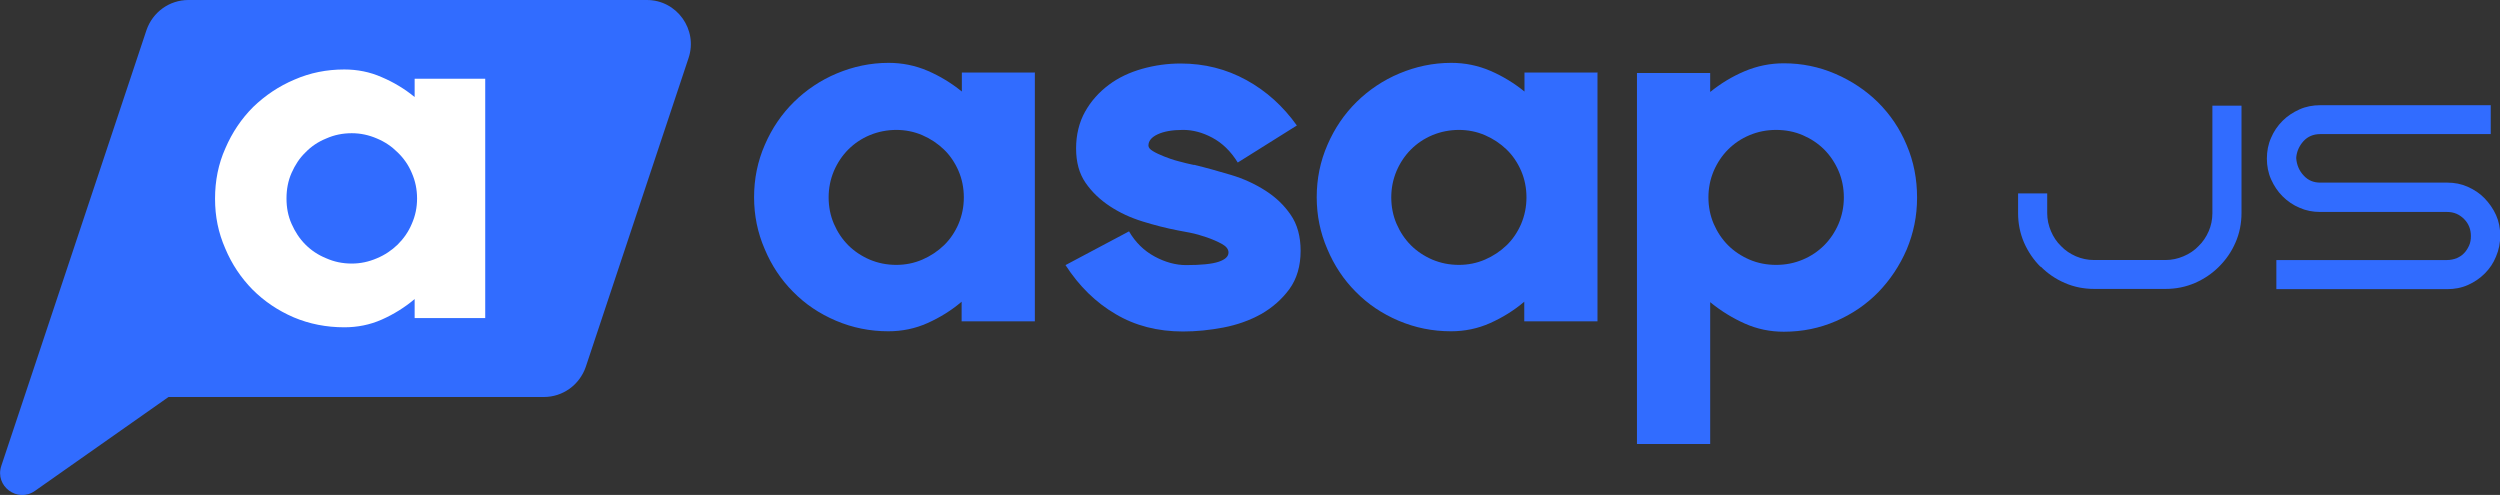 <?xml version="1.0" encoding="UTF-8"?>
<svg id="_레이어_2" data-name="레이어 2" xmlns="http://www.w3.org/2000/svg" viewBox="0 0 113.35 22.44">
  <rect x="0" y="0" width="113.35" height="22.44" fill="#333333" stroke="none"/>
  <defs>
    <style>
      .cls-1 {
        fill: #fff;
      }

      .cls-2 {
        fill: #316cff;
      }
    </style>
  </defs>
  <g id="_레이어_1-2" data-name="레이어 1">
    <g>
      <g>
        <path class="cls-2" d="M46.92,3.31V14.57h-3.32v-.89c-.47,.4-.99,.72-1.55,.97s-1.15,.37-1.77,.37c-.84,0-1.63-.16-2.38-.48s-1.39-.75-1.94-1.31c-.55-.55-.98-1.2-1.29-1.94-.32-.74-.48-1.52-.48-2.35s.16-1.63,.49-2.38c.32-.74,.76-1.39,1.32-1.94,.55-.54,1.2-.98,1.94-1.29s1.52-.48,2.35-.48c.62,0,1.21,.12,1.77,.36,.56,.24,1.08,.56,1.55,.94v-.86h3.32Zm-6.28,8.7c.41,0,.81-.08,1.18-.24s.7-.38,.98-.65,.5-.6,.66-.97c.16-.38,.24-.78,.24-1.2s-.08-.83-.24-1.2c-.16-.37-.38-.7-.66-.97s-.61-.49-.98-.65-.77-.24-1.18-.24-.83,.08-1.21,.24c-.38,.16-.7,.38-.97,.65-.27,.27-.49,.6-.65,.97-.16,.38-.24,.78-.24,1.2s.08,.83,.24,1.2c.16,.37,.38,.7,.65,.97,.27,.27,.6,.49,.97,.65,.38,.16,.78,.24,1.21,.24Z"/>
        <path class="cls-2" d="M54.13,7.47c.54,.13,1.11,.29,1.68,.46s1.09,.41,1.56,.71,.85,.66,1.15,1.1c.3,.43,.45,.98,.45,1.63,0,.69-.17,1.27-.51,1.74-.34,.46-.77,.84-1.28,1.13-.52,.29-1.09,.49-1.71,.61-.63,.12-1.24,.18-1.83,.18-1.15,0-2.17-.26-3.06-.79-.89-.52-1.65-1.26-2.27-2.22l2.88-1.53c.29,.5,.68,.88,1.16,1.14s.96,.39,1.43,.39c.68,0,1.17-.05,1.47-.15,.3-.1,.45-.24,.45-.42,0-.15-.1-.28-.3-.39-.2-.11-.43-.21-.69-.3-.26-.09-.51-.16-.76-.21-.25-.05-.43-.08-.53-.1-.53-.1-1.07-.24-1.62-.41-.55-.17-1.04-.4-1.48-.69-.44-.29-.81-.64-1.1-1.06-.29-.42-.43-.94-.43-1.56s.14-1.19,.41-1.67c.27-.48,.63-.88,1.07-1.21,.44-.33,.95-.57,1.52-.73,.57-.16,1.15-.24,1.74-.24,1.08,0,2.07,.25,2.98,.75,.91,.5,1.67,1.19,2.29,2.06l-2.68,1.68c-.32-.52-.71-.89-1.16-1.13s-.89-.35-1.32-.35c-.49,0-.87,.07-1.15,.2-.28,.13-.42,.3-.42,.51,0,.09,.07,.17,.2,.25s.3,.16,.5,.24c.2,.08,.42,.16,.66,.22,.24,.07,.48,.12,.7,.17Z"/>
        <path class="cls-2" d="M72.43,3.31V14.57h-3.32v-.89c-.47,.4-.99,.72-1.55,.97s-1.15,.37-1.77,.37c-.84,0-1.63-.16-2.38-.48s-1.39-.75-1.94-1.31c-.55-.55-.98-1.2-1.29-1.94-.32-.74-.48-1.52-.48-2.35s.16-1.63,.49-2.38c.32-.74,.76-1.39,1.32-1.94,.55-.54,1.2-.98,1.94-1.29s1.52-.48,2.35-.48c.62,0,1.21,.12,1.77,.36,.56,.24,1.08,.56,1.55,.94v-.86h3.32Zm-6.28,8.7c.41,0,.81-.08,1.18-.24s.7-.38,.98-.65,.5-.6,.66-.97c.16-.38,.24-.78,.24-1.2s-.08-.83-.24-1.2c-.16-.37-.38-.7-.66-.97s-.61-.49-.98-.65-.77-.24-1.18-.24-.83,.08-1.21,.24c-.38,.16-.7,.38-.97,.65-.27,.27-.49,.6-.65,.97-.16,.38-.24,.78-.24,1.2s.08,.83,.24,1.2c.16,.37,.38,.7,.65,.97,.27,.27,.6,.49,.97,.65,.38,.16,.78,.24,1.21,.24Z"/>
        <path class="cls-2" d="M80.88,2.87c.82,0,1.6,.16,2.34,.48,.74,.32,1.38,.75,1.93,1.29,.55,.55,.99,1.19,1.3,1.94,.32,.75,.47,1.54,.47,2.38s-.16,1.61-.47,2.35c-.32,.74-.75,1.38-1.29,1.94-.54,.55-1.18,.99-1.92,1.31-.74,.32-1.52,.48-2.36,.48-.62,0-1.21-.12-1.77-.37s-1.08-.57-1.57-.97v6.43h-3.32V3.31h3.32v.86c.47-.38,.99-.7,1.56-.94,.57-.24,1.16-.36,1.78-.36Zm-.35,9.14c.43,0,.83-.08,1.21-.24s.7-.38,.97-.65c.27-.27,.49-.6,.65-.97,.16-.38,.24-.78,.24-1.2s-.08-.83-.24-1.2c-.16-.37-.38-.7-.65-.97-.27-.27-.6-.49-.97-.65s-.78-.24-1.21-.24-.83,.08-1.21,.24-.7,.38-.97,.65c-.27,.27-.49,.6-.65,.97-.16,.38-.24,.78-.24,1.2s.08,.83,.24,1.2c.16,.37,.38,.7,.65,.97,.27,.27,.6,.49,.97,.65s.78,.24,1.21,.24Z"/>
      </g>
      <g>
        <path class="cls-2" d="M92.52,12.1c-.32-.32-.57-.69-.75-1.1-.18-.42-.27-.86-.27-1.34v-.89h1.32v.89c0,.29,.06,.56,.17,.82,.11,.26,.26,.49,.46,.68,.19,.2,.42,.35,.67,.46,.26,.11,.53,.17,.83,.17h3.23c.29,0,.56-.06,.82-.17,.26-.11,.49-.26,.68-.46,.2-.19,.35-.42,.46-.67s.17-.53,.17-.82V4.79h1.32v4.86c0,.48-.09,.93-.27,1.34-.18,.42-.43,.78-.75,1.1s-.68,.56-1.09,.74c-.42,.18-.86,.27-1.34,.27h-3.22c-.48,0-.93-.09-1.34-.27-.42-.18-.78-.43-1.09-.74Z"/>
        <path class="cls-2" d="M103.21,13.11v-1.32h7.74c.15,0,.29-.03,.43-.08,.13-.06,.25-.13,.34-.23,.1-.1,.17-.22,.23-.35,.06-.13,.08-.27,.08-.43,0-.3-.1-.56-.31-.77s-.46-.32-.77-.32h-5.76c-.33,0-.64-.06-.93-.19-.29-.12-.55-.3-.77-.52-.22-.22-.39-.48-.52-.77s-.19-.61-.19-.94,.06-.65,.19-.94c.12-.29,.3-.55,.52-.77s.48-.39,.77-.52c.29-.13,.61-.19,.94-.19h7.73v1.31h-7.73c-.31,0-.57,.11-.76,.32s-.31,.47-.33,.76c.02,.32,.14,.59,.34,.8,.2,.22,.45,.32,.75,.32h5.76c.33,0,.64,.06,.93,.19s.55,.3,.76,.52,.39,.47,.52,.76,.19,.6,.19,.93-.06,.65-.19,.95c-.12,.3-.29,.55-.51,.77s-.47,.39-.76,.52c-.29,.13-.61,.19-.94,.19h-7.74Z"/>
      </g>
      <g>
        <path class="cls-2" d="M31.22,2.63l-4.66,14c-.28,.82-1.04,1.37-1.9,1.37H7.64L1.58,22.26c-.79,.55-1.83-.22-1.52-1.14l1.04-3.12L6.64,1.37c.28-.82,1.04-1.37,1.9-1.37H29.33c1.36,0,2.32,1.34,1.89,2.63Z"/>
        <path class="cls-1" d="M18.8,3.57v.83c-.45-.37-.95-.67-1.49-.9-.54-.24-1.11-.35-1.7-.35-.8,0-1.55,.15-2.26,.46-.71,.3-1.33,.72-1.87,1.24-.53,.53-.95,1.15-1.26,1.87-.32,.71-.47,1.48-.47,2.29s.15,1.54,.46,2.25c.3,.72,.72,1.34,1.24,1.87,.53,.53,1.15,.95,1.87,1.26,.71,.3,1.48,.45,2.29,.45,.59,0,1.16-.11,1.7-.35,.54-.24,1.04-.55,1.49-.93v.86h3.2V3.57h-3.2Zm-.13,6.58c-.15,.36-.37,.67-.64,.94-.27,.26-.58,.47-.94,.62-.37,.16-.75,.24-1.14,.24-.42,0-.8-.08-1.16-.24-.37-.15-.68-.36-.94-.62-.27-.27-.47-.58-.63-.94-.16-.36-.23-.74-.23-1.15s.07-.8,.23-1.16c.16-.36,.36-.67,.63-.93,.26-.27,.57-.48,.94-.63,.36-.16,.74-.24,1.16-.24,.39,0,.77,.08,1.14,.24,.36,.15,.67,.36,.94,.63,.27,.26,.49,.57,.64,.93,.16,.36,.24,.75,.24,1.16s-.08,.79-.24,1.15Z"/>
      </g>
    </g>
  </g>
</svg>